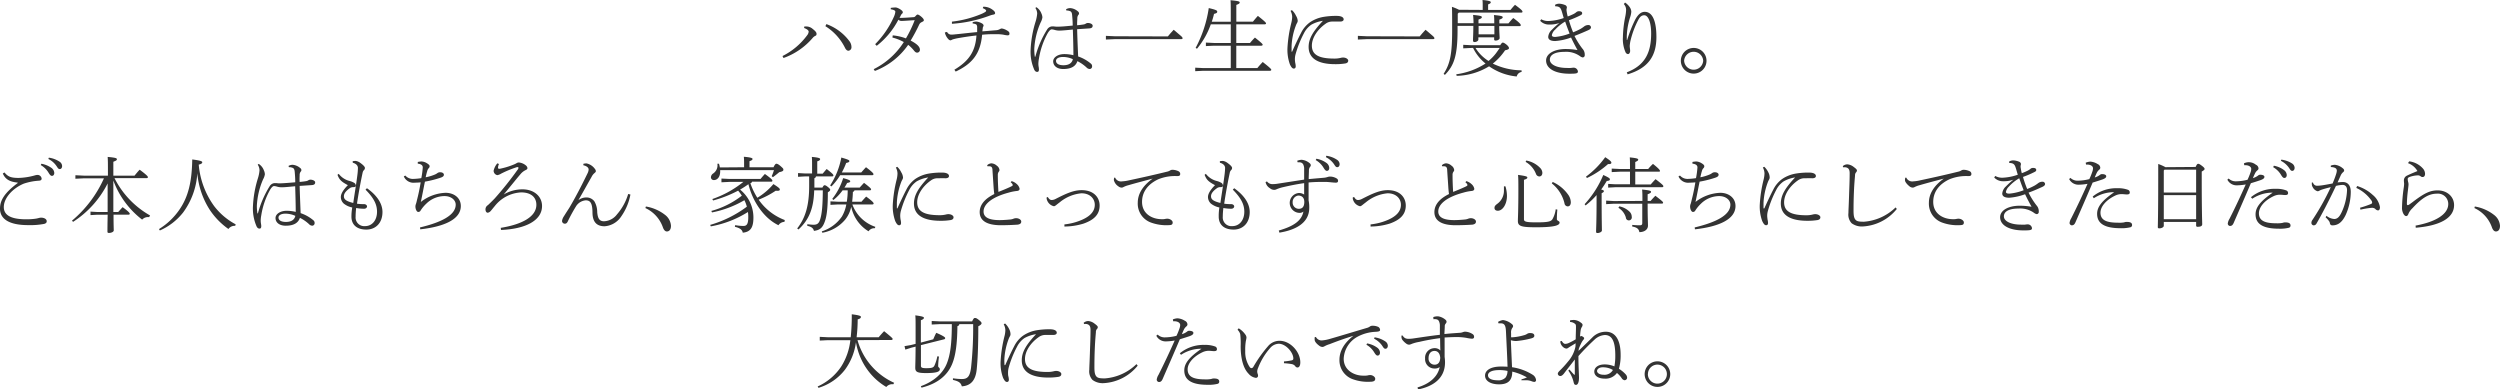 <svg xmlns="http://www.w3.org/2000/svg" viewBox="0 0 670.11 104.4"><defs><style>.a{fill:#333;}</style></defs><path class="a" d="M215.75,7.49c.28,0,.5,0,.7,0a2.58,2.58,0,0,1,1.52.64c.68.53,1.05.92,1.05,1.32s-.13.46-.44.61a2,2,0,0,0-.59.49,18.39,18.39,0,0,1-7.83,5.39l-.27-.53a18.48,18.48,0,0,0,6.58-5.52,1.86,1.86,0,0,0,.44-1c0-.38-.48-.71-1.23-1Zm5.91-.64a13.3,13.3,0,0,1,6.12,4.51,2.64,2.64,0,0,1,.6,1.63.92.92,0,0,1-.8,1c-.37,0-.7-.26-1-.92a14.3,14.3,0,0,0-5.19-5.66Z" transform="translate(-0.15 -0.39)"/><path class="a" d="M239.44,9.87a13.53,13.53,0,0,1,3.54.81,32.89,32.89,0,0,0,2.35-4.88c-1.32.06-2.75.2-3.54.2a1.12,1.12,0,0,1-.83-.33,21.34,21.34,0,0,1-5.81,7l-.42-.44a24.49,24.49,0,0,0,5-7.29,4.34,4.34,0,0,0,.41-1.38c0-.33-.33-.53-1.23-.68V2.5a10.59,10.59,0,0,1,1.3-.11c.57,0,1.91.81,1.91,1.19A.39.39,0,0,1,242,4a1.57,1.57,0,0,0-.42.57l-.31.62c.84,0,2.13-.07,3.74-.2a.62.62,0,0,0,.48-.22c.22-.24.44-.48.6-.48s.44.11.94.52.75.75.75,1-.22.33-.57.51a1.31,1.31,0,0,0-.66.63,44.87,44.87,0,0,1-2.31,4.32c1.78.92,2.49,1.69,2.49,2.46a.75.75,0,0,1-.75.77c-.27,0-.51-.13-.86-.57a9.17,9.17,0,0,0-1.54-1.52,19.21,19.21,0,0,1-8.93,7l-.31-.48a20.27,20.27,0,0,0,8.07-7.27,12.65,12.65,0,0,0-3.05-1.2Z" transform="translate(-0.15 -0.39)"/><path class="a" d="M254,8.94a1.26,1.26,0,0,0,1.1.73,8,8,0,0,0,1.05-.07c1.61-.15,3.35-.37,5.92-.61,0-.49,0-1,0-1.34s-.13-.69-.37-.77a3.18,3.18,0,0,0-.84-.2V6.35a2.85,2.85,0,0,1,1-.18,3.66,3.66,0,0,1,1.32.4c.33.15.61.39.61.66a.47.47,0,0,1-.11.31,1.57,1.57,0,0,0-.11.35c0,.24-.06.48-.11.9,1.37-.09,2.2-.18,3.59-.29a2.45,2.45,0,0,0,1-.24,1.61,1.61,0,0,1,.61-.24,3.64,3.64,0,0,1,1.12.37c.71.38.95.58.95,1s-.2.47-.59.47a7.13,7.13,0,0,1-1.08-.18,11.61,11.61,0,0,0-1.74-.13c-1.43,0-2.33,0-3.92.15-.46,5.35-2.9,7.88-7.08,9.88l-.35-.5c3.74-2.25,5.63-4.76,5.91-9.18-2,.22-3.63.49-5,.73a12.07,12.07,0,0,0-1.28.3c-.24.07-.5.27-.68.27-.35,0-.68-.38-1-.86a3.67,3.67,0,0,1-.51-1.25Zm9.7-6.75a4,4,0,0,1,2.18.59c.68.44,1,.77,1,1.13,0,.19-.11.35-.55.41a5.66,5.66,0,0,0-.79.22,35.45,35.45,0,0,1-10.23,2.23l0-.58a28.83,28.83,0,0,0,7.76-2,7.36,7.36,0,0,0,1.1-.55c.2-.13.31-.22.31-.38s-.22-.41-.9-.68Z" transform="translate(-0.15 -0.39)"/><path class="a" d="M285.9,2.87A2.33,2.33,0,0,1,287,2.56a3.48,3.48,0,0,1,2.07.88.73.73,0,0,1,.31.53.59.59,0,0,1-.2.44,1.48,1.48,0,0,0-.26.9c0,.4-.07.88-.05,1.85.64-.06,1.26-.13,1.85-.24a1.41,1.41,0,0,0,.44-.18,1.06,1.06,0,0,1,.64-.19c.51,0,1.23.28,1.23.72s-.22.66-.83.73l-3.33.22c.07,2.7.18,5.17.27,7.3a10.49,10.49,0,0,1,3.41,1.92.86.86,0,0,1,.33.7.68.68,0,0,1-.62.75,1.27,1.27,0,0,1-.9-.44,10.41,10.41,0,0,0-2.42-1.67c-.44,1.32-1.58,2.11-3.81,2.11-1.67,0-2.68-.88-2.68-2.07,0-1,1.19-1.93,3-1.93a10.26,10.26,0,0,1,2.42.3c0-1.76-.06-4.29-.15-6.88-1.19.11-2.73.28-3.54.28a4.31,4.31,0,0,1-1.3-.17,3.83,3.83,0,0,0-.82-.16c-.35,0-.74.46-1.1,1.06a20.62,20.62,0,0,0-2.33,6.8,7.82,7.82,0,0,0-.15,1.43,4.86,4.86,0,0,0,.09.83,4.7,4.7,0,0,1,.06.6c0,.44-.13.68-.44.68s-.53-.09-.79-.53a12,12,0,0,1-1-5.45,29.63,29.63,0,0,1,1.32-7.46,10.25,10.25,0,0,0,.44-2.16,2.77,2.77,0,0,0-.49-1.54l.29-.2.31.24a3.45,3.45,0,0,1,1,1.39,3,3,0,0,1,.29,1.1,4.12,4.12,0,0,1-.46,1.34,19.82,19.82,0,0,0-1.72,7.2,13.41,13.41,0,0,0,.15,2l.14,0a26.42,26.42,0,0,1,3.19-7.35,1.68,1.68,0,0,1,1.23-.77c.17,0,.31,0,.55,0a5.7,5.7,0,0,0,.92.07c1.39,0,2.82-.18,4.12-.29,0-1-.07-1.91-.16-2.88-.06-.66-.28-.9-.57-1a2.78,2.78,0,0,0-.66-.16H286Zm-.8,12.79c-1.16,0-1.89.41-1.89,1.05s.59,1.17,2,1.17c1.63,0,2.33-.75,2.51-1.63A6.4,6.4,0,0,0,285.1,15.66Z" transform="translate(-0.15 -0.39)"/><path class="a" d="M313.19,10.15c.48-.59.94-1.14,1.56-1.78,2.27,1.87,2.38,2,2.38,2.25s-.14.26-.36.26H299l-2.42.11V10l2.42.11Z" transform="translate(-0.15 -0.39)"/><path class="a" d="M330.05,4.26c0-2,0-3-.07-3.81,2.2.2,2.46.35,2.46.6s-.15.37-.9.66V6.19H336c.4-.5.92-1.12,1.32-1.54,2,1.57,2.18,1.85,2.18,2s-.13.26-.35.26h-7.62v5h3.68a16.41,16.41,0,0,1,1.32-1.45c1.93,1.54,2.07,1.76,2.07,1.91s-.14.27-.36.27h-6.71v6h5.64c.44-.55,1-1.17,1.45-1.63,2.15,1.69,2.29,1.94,2.29,2.09s-.14.26-.36.26H322.72l-2.2.11v-.94l2.2.11h7.33v-6h-4.47l-2.2.1v-.94l2.2.11h4.47v-5H324.7a21.55,21.55,0,0,1-3.7,6.54l-.37-.22a32.51,32.51,0,0,0,3.52-10.68c2.07.49,2.27.66,2.27,1s-.38.42-.86.57a18.83,18.83,0,0,1-.6,2.09h5.09Z" transform="translate(-0.15 -0.39)"/><path class="a" d="M346.49,14.25c.81-1.85,1.85-4,2.38-5a7.75,7.75,0,0,1,2.4-2.88,9.12,9.12,0,0,1,3.63-1.45,19.93,19.93,0,0,1,3.56-.27c1.12,0,1.85.33,1.85.93,0,.42-.46.61-1,.59s-1.21,0-2.11,0a2.93,2.93,0,0,0-1.74.59c-2.09,1.46-3.67,3.72-3.67,5.86,0,2.44,1.84,3.47,6,3.47a6.83,6.83,0,0,0,1.65-.17,3.11,3.11,0,0,1,.68-.11c.9,0,1.41.48,1.41.81s-.13.64-.73.77a16.28,16.28,0,0,1-2.77.2c-4.66,0-7.11-1.58-7.11-4.62,0-2.22,1.17-4.16,3.83-7A9,9,0,0,0,351.66,7a6.17,6.17,0,0,0-2,2.31,28.16,28.16,0,0,0-2.26,5.7,4.94,4.94,0,0,0-.16,1.34,8.37,8.37,0,0,0,.09.9,4.09,4.09,0,0,1,.13.9c0,.4-.18.64-.55.62s-.66-.4-1-1.1a11.57,11.57,0,0,1-.66-4.51,35.49,35.49,0,0,1,1-6.52,7.41,7.41,0,0,0,.26-1.73,3.54,3.54,0,0,0-.44-1.61l.37-.2a4.85,4.85,0,0,1,1.1,1.52A3,3,0,0,1,348,6a1.39,1.39,0,0,1-.22.61,5,5,0,0,0-.33.75,17.57,17.57,0,0,0-1.1,5.37c0,.55,0,1.12,0,1.5Z" transform="translate(-0.15 -0.39)"/><path class="a" d="M380.69,10.15c.49-.59.95-1.14,1.57-1.78,2.26,1.87,2.37,2,2.37,2.25s-.13.26-.35.26H366.55l-2.43.11V10l2.43.11Z" transform="translate(-0.15 -0.39)"/><path class="a" d="M397.58,3.05V2.17c0-.79,0-1.26-.06-1.78,1.71.15,2.22.35,2.22.57s-.07.37-.71.61V3.05h6c.42-.51.73-.88,1.21-1.37,1.74,1.28,2,1.61,2,1.83s-.13.26-.35.26H391.18l-.29.29V6.61h4.23A21,21,0,0,0,395,4.39c2.09.2,2.35.35,2.35.59s-.17.38-.9.66v1h4.23c0-.88,0-1.49-.09-2.22,2.13.2,2.35.35,2.35.59s-.17.38-.9.66v1h2.44c.42-.5.82-1,1.3-1.45,1.74,1.28,2,1.69,2,1.91s-.14.27-.36.27h-5.41c0,1.71.11,2.62.11,3.21,0,.31-.48.66-1.08.66-.28,0-.39-.11-.39-.33v-.55h-4.23V11c0,.31-.48.66-1,.66-.29,0-.44-.13-.44-.42,0-.81.09-1.84.09-3.91h-4.23V8.46c0,7-1,9.55-3.39,12l-.35-.27c1.76-2.73,2.29-5.3,2.29-11.81,0-3.37,0-5-.06-6.16a13,13,0,0,1,1.89.79Zm4.69,9.46c.37-.57.53-.7.7-.7s.46.13.91.48.74.73.74,1-.28.41-1.05.59a15.89,15.89,0,0,1-3.28,3.56A18,18,0,0,0,408,19.24l0,.44a1.56,1.56,0,0,0-1.3,1.21,15.39,15.39,0,0,1-7.41-2.73,17.3,17.3,0,0,1-8.69,2.56l-.11-.42a19.32,19.32,0,0,0,7.85-2.88,12.29,12.29,0,0,1-3.34-4.18h-.44l-2.2.11V12.4l2.2.11Zm-6.62.73a10.78,10.78,0,0,0,3.49,3.49,12.64,12.64,0,0,0,2-2.06c.35-.47.68-.95,1-1.43Zm.83-3.64h4.23V7.34h-4.23Z" transform="translate(-0.15 -0.39)"/><path class="a" d="M417,1.66a2.29,2.29,0,0,1,1.14-.28,4.91,4.91,0,0,1,1.5.35.75.75,0,0,1,.51.66,5.29,5.29,0,0,0-.11.57,4,4,0,0,0,.06.59,10.87,10.87,0,0,0,.27,1.26,15.2,15.2,0,0,0,1.65-.71,4.07,4.07,0,0,0,.61-.41,1.06,1.06,0,0,1,.77-.29c.62,0,.84.24.84.53s-.11.39-.55.61a26.63,26.63,0,0,1-3,1.28,32.14,32.14,0,0,0,1.12,3.23,16.64,16.64,0,0,0,2-.92,9.66,9.66,0,0,0,.88-.59,1.89,1.89,0,0,1,1.19-.44.67.67,0,0,1,.72.59c0,.29-.17.55-.77.81-1,.44-2.15.95-3.65,1.52a21,21,0,0,0,2.11,3.39,2.32,2.32,0,0,1,.64,1.72.59.59,0,0,1-.53.66,1.62,1.62,0,0,1-.72-.33,6.34,6.34,0,0,0-4.16-1.17c-2.55,0-3.94.77-3.94,2.09s1.89,2.22,4.55,2.22a9.16,9.16,0,0,0,1.13,0,5.68,5.68,0,0,1,.61-.07,1.16,1.16,0,0,1,1.23,1c0,.53-.37.62-2.24.62-4,0-6.29-1.45-6.29-3.54,0-1.79,2.11-3.08,5.3-3.08a19.55,19.55,0,0,1,3.12.28c-.63-1.14-1.12-2.07-1.73-3.36a15.47,15.47,0,0,1-4.25.94c-1.19,0-1.87-.37-1.87-1.12a2.91,2.91,0,0,1,1-1.92,19.73,19.73,0,0,1,2-1.8,7.9,7.9,0,0,1-2.75.42,3.14,3.14,0,0,1-2.4-1l.26-.42a3.85,3.85,0,0,0,2.22.46,13.82,13.82,0,0,0,3.83-.79c-.24-.77-.37-1.32-.57-1.91-.31-1-.75-1.21-1.74-1.24Zm0,6.67a2.59,2.59,0,0,0-.88,1.47c0,.33.24.49.92.49a14.15,14.15,0,0,0,3.83-.91c-.44-1.12-.77-2-1.19-3.21A11.5,11.5,0,0,0,417,8.33Z" transform="translate(-0.15 -0.39)"/><path class="a" d="M435.73,1.07a4.46,4.46,0,0,1,1.35,1.38,2.29,2.29,0,0,1,.33,1.08A5.52,5.52,0,0,1,437.1,5a18.34,18.34,0,0,0-.9,5.09c0,.19,0,.55,0,1l.11,0a34.62,34.62,0,0,1,2.15-5.44c.77-1.43,1.61-2.09,2.56-2.09,1.93,0,3.12,2.18,3.12,6.76,0,5-2.11,8.31-7.72,10l-.22-.55c5.15-1.93,6.53-5.67,6.53-10.4,0-3-.77-4.89-1.85-4.89-.83,0-1.25.57-1.65,1.34a24,24,0,0,0-2,5.33,9.1,9.1,0,0,0-.24,1.54c0,.48.11.92.11,1.34s-.22.86-.59.86a.85.85,0,0,1-.62-.44,8.68,8.68,0,0,1-.73-4.07,30.23,30.23,0,0,1,.64-5.57,10.89,10.89,0,0,0,.22-1.8,2.43,2.43,0,0,0-.24-1,2.84,2.84,0,0,0-.37-.53Z" transform="translate(-0.15 -0.39)"/><path class="a" d="M457.57,16.67a3.44,3.44,0,1,1-3.43-3.43A3.44,3.44,0,0,1,457.57,16.67Zm-6,0a2.56,2.56,0,0,0,5.11,0,2.56,2.56,0,0,0-5.11,0Z" transform="translate(-0.15 -0.39)"/><path class="a" d="M4.9,49.34c-2-.22-3.25-.75-4-2.44l.44-.29c.93,1.1,1.63,1.47,3.85,1.47a17.84,17.84,0,0,0,4.31-.68,3,3,0,0,1,.73-.13,1.12,1.12,0,0,1,1.08,1c0,.33-.22.51-.66.55a15.73,15.73,0,0,0-4.14.8c-2.9,1.21-5.34,3.8-5.34,6.27,0,2,1.6,3.28,6,3.28A17.24,17.24,0,0,0,9.76,59a6.15,6.15,0,0,0,.73-.16,2.84,2.84,0,0,1,.66-.11c.88,0,1.52.4,1.52.95,0,.31-.11.55-.66.72a19.82,19.82,0,0,1-4.34.33c-5,0-7.52-1.6-7.52-4.42,0-2.16,1.12-4.16,4.75-6.86Zm6.34-5.06A6.71,6.71,0,0,1,14,45.44a1.76,1.76,0,0,1,.7,1.3c0,.51-.28.79-.63.79s-.6-.33-1-1a5.8,5.8,0,0,0-2-1.89Zm2-1.63a6.82,6.82,0,0,1,2.84,1.06,1.44,1.44,0,0,1,.72,1.18c0,.51-.28.82-.61.82s-.46-.13-.88-.79A5.72,5.72,0,0,0,13.11,43Z" transform="translate(-0.15 -0.39)"/><path class="a" d="M40.12,58.6a2.12,2.12,0,0,0-1.87.66,23.46,23.46,0,0,1-7.72-10.49c0,2.81,0,5.63,0,8.45h1.3c.4-.44.73-.82,1.19-1.3,1.69,1.23,1.91,1.6,1.91,1.76s-.13.26-.35.26h-4c0,2.82.06,3.79.06,4.2s-.68.69-1.27.69c-.29,0-.42-.09-.42-.33,0-.62,0-1.68.06-4.56H26.28l-1.87.11v-.94l1.87.11H29q0-3.84,0-7.66a26.27,26.27,0,0,1-9.27,10.3l-.28-.33a31.56,31.56,0,0,0,8.56-11.34H22.61l-2.25.11v-.94l2.25.11h6.47v-.62c0-2.59,0-3.36-.07-4.4,2.18.2,2.47.35,2.47.62s-.18.37-.95.68v3.72h5.68c.44-.53.85-1.06,1.38-1.59,2.07,1.54,2.2,1.83,2.2,2s-.13.26-.35.26h-8.6a23.77,23.77,0,0,0,9.53,10Z" transform="translate(-0.15 -0.39)"/><path class="a" d="M42.77,61.79a18.22,18.22,0,0,0,5.45-5.17c2.42-3.48,3.37-7.59,3.46-13.49,2.29.29,2.68.51,2.68.75s-.15.44-.94.64a22.06,22.06,0,0,0,4.13,11.11,17.76,17.76,0,0,0,5.77,4.89l-.13.41a2,2,0,0,0-1.81.84,19.44,19.44,0,0,1-5-5.13,21.53,21.53,0,0,1-3.34-9.83,19.74,19.74,0,0,1-3.81,10.54A16.28,16.28,0,0,1,43,62.17Z" transform="translate(-0.15 -0.39)"/><path class="a" d="M77.48,44.87a2.34,2.34,0,0,1,1.08-.31,3.53,3.53,0,0,1,2.07.88.73.73,0,0,1,.31.53.59.59,0,0,1-.2.44,1.47,1.47,0,0,0-.27.9c0,.4-.06.88,0,1.85.64-.06,1.26-.13,1.85-.24a1.41,1.41,0,0,0,.44-.18,1.06,1.06,0,0,1,.64-.19c.5,0,1.23.28,1.23.72s-.22.66-.84.73l-3.32.22c.07,2.7.18,5.17.26,7.3a10.44,10.44,0,0,1,3.42,1.92.86.86,0,0,1,.33.7.68.68,0,0,1-.62.75,1.27,1.27,0,0,1-.9-.44,10.41,10.41,0,0,0-2.42-1.67c-.44,1.32-1.59,2.11-3.81,2.11C75,60.89,74,60,74,58.82c0-1,1.18-1.93,3-1.93a10.26,10.26,0,0,1,2.42.3c0-1.76-.07-4.29-.15-6.88-1.19.11-2.73.28-3.55.28a4.24,4.24,0,0,1-1.29-.17,4,4,0,0,0-.82-.16c-.35,0-.75.46-1.1,1.06a20.39,20.39,0,0,0-2.33,6.8,7.82,7.82,0,0,0-.15,1.43,5.76,5.76,0,0,0,.08.83,3.64,3.64,0,0,1,.07.6c0,.44-.13.68-.44.68s-.53-.09-.79-.53a12,12,0,0,1-1-5.46,29.64,29.64,0,0,1,1.32-7.45,9.63,9.63,0,0,0,.44-2.16,2.83,2.83,0,0,0-.48-1.54l.29-.2.3.24A3.46,3.46,0,0,1,70.86,46a3,3,0,0,1,.29,1.1,4,4,0,0,1-.47,1.34A20,20,0,0,0,69,55.59a12.19,12.19,0,0,0,.15,2l.13,0a27,27,0,0,1,3.19-7.35,1.72,1.72,0,0,1,1.24-.77c.17,0,.3,0,.55,0a5.62,5.62,0,0,0,.92.07c1.39-.05,2.82-.18,4.11-.29,0-1-.06-1.91-.15-2.88-.07-.66-.29-.9-.57-1a2.9,2.9,0,0,0-.66-.16h-.31Zm-.79,12.79c-1.17,0-1.89.41-1.89,1.05s.59,1.17,2,1.17c1.63,0,2.33-.75,2.51-1.63A6.44,6.44,0,0,0,76.69,57.66Z" transform="translate(-0.15 -0.39)"/><path class="a" d="M94.68,43.6a4.47,4.47,0,0,1,.86-.07,2.79,2.79,0,0,1,1.1.46c.77.55,1.32,1.06,1.32,1.41a.74.74,0,0,1-.22.55,1.35,1.35,0,0,0-.38.68c-.53,2.44-1.16,5.85-1.52,8.36a11.24,11.24,0,0,0,1.3.11l.55,0c.51,0,.84.31.84.62s-.31.62-.75.62a11.49,11.49,0,0,1-2.16-.2,19.83,19.83,0,0,0-.15,2.35A2.32,2.32,0,0,0,98,61c1.94,0,3.21-1.63,3.21-3.85,0-1.85-.74-3.56-3.08-5.92l.38-.39c3,2.13,4.16,4.38,4.16,6.38,0,2.95-1.83,4.71-4.32,4.71s-4-1.24-4-3.48A13.74,13.74,0,0,1,94.57,56a5.18,5.18,0,0,1-2.31-1.07,2.41,2.41,0,0,1-.75-1.74c0-.79.57-1.85,1.89-3.17-1.94-1-2.33-1.59-2.79-2.77l.33-.27a5.27,5.27,0,0,0,3,1.94,4.52,4.52,0,0,1,1.07.44.88.88,0,0,1,.51.75c0,.33-.22.44-.68.44a1.67,1.67,0,0,0-.79.19c-1.37.93-1.72,1.66-1.72,2.25,0,.75.44,1.3,2.51,1.8.42-2.86.86-5.5,1.1-7.46a16.61,16.61,0,0,0,.15-1.91c0-.68-.52-1.17-1.38-1.41Z" transform="translate(-0.15 -0.39)"/><path class="a" d="M112.73,61.35c5.72-1.36,9.57-3.3,9.57-6.11,0-1.19-1.17-2.29-3-2.29A7,7,0,0,0,114.4,55a9.61,9.61,0,0,0-1.5,1.8.67.67,0,0,1-.66.4c-.37,0-.74-.71-.74-1.48a1.85,1.85,0,0,1,.15-.68,8.8,8.8,0,0,0,.26-1c.38-1.45.71-3,1-4.77-.68.06-1.12.08-1.52.08a2.83,2.83,0,0,1-3-1.67l.4-.24a2.69,2.69,0,0,0,2.24.9,16.47,16.47,0,0,0,2.05-.2,21.62,21.62,0,0,0,.39-2.88c0-.48-.33-.9-1.34-1l0-.46a6.27,6.27,0,0,1,1-.13,3,3,0,0,1,1.43.46c.55.33.75.57.75.81a.71.71,0,0,1-.22.51,1.64,1.64,0,0,0-.42.79c-.16.49-.31,1.15-.42,1.67a12,12,0,0,0,2.55-.77,3.63,3.63,0,0,0,.62-.37,1.15,1.15,0,0,1,.79-.2c.57,0,.92.33.92.62s-.08.53-.77.79a27.61,27.61,0,0,1-4.31,1.1c-.35,1.67-.7,3.59-1.1,5.44a11.46,11.46,0,0,1,6.65-2.45c2.17,0,4.07,1.3,4.07,3.54,0,3.5-4.27,5.51-10.87,6.25Z" transform="translate(-0.15 -0.39)"/><path class="a" d="M135.12,52.55a9.82,9.82,0,0,1,5.08-1.41c3.08,0,5.24,1.87,5.24,4.47,0,3.87-4.4,6.16-11,6.42l-.07-.57c5.74-.92,9.55-3,9.55-6.18,0-2-1.41-3.32-4.09-3.32a9.6,9.6,0,0,0-7.06,3.67c-.4.46-.8,1-1.1,1.32a1.3,1.3,0,0,1-.77.46c-.31,0-.62-.26-.62-.94a1.34,1.34,0,0,1,.66-1.1c.33-.31,1.21-1.15,1.85-1.83a91.32,91.32,0,0,0,6.07-7.61,1,1,0,0,0,.26-.55c0-.13-.08-.2-.26-.2a.93.93,0,0,0-.33.07,27.83,27.83,0,0,0-4.07,1.69,2.93,2.93,0,0,1-1,.4,1.23,1.23,0,0,1-1-1.17,4.47,4.47,0,0,1,1-2l.44.18a2.47,2.47,0,0,0-.26,1c0,.22.15.29.41.29a19.85,19.85,0,0,0,3.77-1.13,5.18,5.18,0,0,0,.92-.46,1.41,1.41,0,0,1,.51-.11,3.46,3.46,0,0,1,1.89.82,1.07,1.07,0,0,1,.39.68c0,.22-.15.39-.46.53a4.08,4.08,0,0,0-1.47,1.18c-1.23,1.43-2.6,3.19-4.4,5.33Z" transform="translate(-0.15 -0.39)"/><path class="a" d="M155.17,54.05a3.49,3.49,0,0,1,2.11-.73,2.6,2.6,0,0,1,2.2,1.06,5.73,5.73,0,0,1,.75,2.9c.15,1.63.57,2.42,1.83,2.42a4.58,4.58,0,0,0,3.47-1.85,14.55,14.55,0,0,0,3-5.47l.6.15a14.8,14.8,0,0,1-2.42,5.81,5.83,5.83,0,0,1-4.49,2.7c-2,0-3.24-1-3.26-3.69s-.68-3.26-1.82-3.26a3.4,3.4,0,0,0-2.62,1.65,42.34,42.34,0,0,0-2.18,4c-.2.42-.42.59-.73.61a.75.75,0,0,1-.81-.74,2.87,2.87,0,0,1,.51-1.26c.55-.9,1.07-1.67,1.47-2.31,1.54-2.6,3.17-5.72,4.86-9.2a2.61,2.61,0,0,0,.29-1c0-.62-.71-1-1.41-1.15v-.39a3.51,3.51,0,0,1,.86-.11,3.7,3.7,0,0,1,2.26,1.52.9.9,0,0,1,.22.57c0,.22-.17.33-.46.59a3.17,3.17,0,0,0-.68.93c-1.45,2.55-2.46,4.4-3.54,6.25Z" transform="translate(-0.15 -0.39)"/><path class="a" d="M173.28,55.74a11.42,11.42,0,0,1,5.1,2.22A4,4,0,0,1,180,60.91c0,1-.44,1.52-1.1,1.52-.46,0-.81-.4-1.06-1.08a8.93,8.93,0,0,0-4.7-5.19Z" transform="translate(-0.15 -0.39)"/><path class="a" d="M210.42,59.86a2,2,0,0,0-1.61.9c-3.87-1.85-6.93-6.34-8.05-11a22.58,22.58,0,0,1-2.24,1.45,9.6,9.6,0,0,1,3.58,7.46c0,2.62-.7,3.89-2.86,4.09-.11-.75-.74-1.25-2.11-1.58l.07-.44a14.46,14.46,0,0,0,2.18.22c.94,0,1.34-.51,1.34-2.4a8.62,8.62,0,0,0-.09-1.34,28.07,28.07,0,0,1-9.95,3.85l-.17-.4a30.56,30.56,0,0,0,9.83-4.88,8.91,8.91,0,0,0-.66-1.74A27.54,27.54,0,0,1,191,57.33l-.18-.4A23.22,23.22,0,0,0,199,52.84,13.09,13.09,0,0,0,198,51.49a32.22,32.22,0,0,1-6.71,2.64l-.2-.39a27.2,27.2,0,0,0,8.32-4.6h-3.64l-2.24.11v-1l2.24.11H204c.44-.52.74-.88,1.18-1.34,1.85,1.34,2,1.59,2,1.81s-.14.26-.36.26h-5.08a.55.55,0,0,1-.46.4,18.25,18.25,0,0,0,1.87,3.91,17.23,17.23,0,0,0,4.31-3.67c1.56,1,1.72,1.21,1.72,1.47s-.27.4-1.1.31a23.66,23.66,0,0,1-4.58,2.4,14.94,14.94,0,0,0,7,5.46ZM199.6,45.22v-.61c0-1.12,0-1.48-.07-2.2,1.83.15,2.33.35,2.33.57s-.11.37-.81.62v1.62h6.44c.38-.81.6-.94.77-.94s.47.06,1.17.68.7.68.7.95-.24.46-1.1.63c-.5.42-1.07.88-1.71,1.35L207,47.6A10.9,10.9,0,0,0,207.6,46H193.19v.35c0,1.56-.83,2.31-1.67,2.31a.76.76,0,0,1-.81-.75,1.28,1.28,0,0,1,.57-1,2.64,2.64,0,0,0,1.16-2.64l.42,0a6.28,6.28,0,0,1,.24,1Z" transform="translate(-0.15 -0.39)"/><path class="a" d="M218.86,47.67a.53.53,0,0,1-.42.48v2.53h2.15c.27-.51.42-.64.58-.64s.37.05.88.46.63.6.63.77-.11.36-.63.66c0,3.72-.22,6.06-.73,7.6-.62,1.87-1.32,2.53-3,2.75-.16-.71-.68-1.13-1.78-1.35l0-.44c.57.07,1.27.14,1.65.14,1,0,1.47-.33,1.82-1.5.44-1.43.66-3.52.69-7.72h-2.31c-.14,4.9-1.41,7.92-4.21,10.49l-.35-.28c2.22-2.8,3.21-6.21,3.21-11.34V47.67H216l-1.94.11v-1l1.94.11h1.82V44.65c0-1.12,0-1.47-.06-2.2,1.8.16,2.22.35,2.22.57s-.07.38-.77.62v3.3h1.45c.37-.44.68-.81,1.08-1.25,1.6,1.25,1.8,1.51,1.8,1.71s-.13.27-.35.27Zm15.79,13.9a1.82,1.82,0,0,0-1.69.82,10,10,0,0,1-4.64-6.6,8.21,8.21,0,0,1-1.59,3.43,10.37,10.37,0,0,1-6.16,3.56l-.15-.37a10.36,10.36,0,0,0,5.41-4A9.94,9.94,0,0,0,227,55.19h-2.25l-2,.11v-.94l2,.1h2.38a18.44,18.44,0,0,0,.24-3.05H226A13,13,0,0,1,223.54,54l-.31-.3a17.46,17.46,0,0,0,2.93-5.57c1.63.44,1.89.64,1.89.86s-.2.33-.83.44a12.78,12.78,0,0,1-.73,1.25h4.09c.38-.44.71-.79,1.17-1.28,1.72,1.32,1.89,1.57,1.89,1.74s-.13.27-.35.27h-4.11a.54.54,0,0,1-.42.41,25,25,0,0,1-.2,2.64h2.51c.37-.43.75-.85,1.25-1.38,1.78,1.3,2,1.67,2,1.85s-.14.26-.36.26h-5.34a9.92,9.92,0,0,0,6.16,6Zm-9.3-14.21a16.4,16.4,0,0,1-2.34,3l-.35-.26a20.54,20.54,0,0,0,3-7.48c1.76.5,2.16.7,2.16.92s-.11.38-.86.53a18,18,0,0,1-1.17,2.55H231c.42-.48.88-1,1.28-1.41,1.78,1.35,2,1.68,2,1.87s-.14.27-.36.27Z" transform="translate(-0.15 -0.39)"/><path class="a" d="M240.7,56.25c.81-1.85,1.85-4,2.38-5a7.83,7.83,0,0,1,2.39-2.88,9.18,9.18,0,0,1,3.63-1.45,20.13,20.13,0,0,1,3.57-.27c1.12,0,1.85.33,1.85.93,0,.42-.46.61-1,.59s-1.21,0-2.11,0a2.93,2.93,0,0,0-1.74.59C247.61,50.2,246,52.46,246,54.6c0,2.44,1.85,3.47,6,3.47a6.83,6.83,0,0,0,1.65-.17,3.11,3.11,0,0,1,.68-.11c.9,0,1.41.48,1.41.81s-.13.64-.73.77a16.28,16.28,0,0,1-2.77.2c-4.67,0-7.11-1.58-7.11-4.62,0-2.22,1.17-4.16,3.83-7A9,9,0,0,0,245.87,49a6.17,6.17,0,0,0-2,2.31,28.86,28.86,0,0,0-2.27,5.7,5.26,5.26,0,0,0-.15,1.34,8.37,8.37,0,0,0,.09.9,4.09,4.09,0,0,1,.13.9c0,.4-.18.64-.55.62s-.66-.4-1-1.1a11.57,11.57,0,0,1-.66-4.51,35.61,35.61,0,0,1,1-6.52,7.41,7.41,0,0,0,.26-1.73,3.54,3.54,0,0,0-.44-1.61l.37-.2a5,5,0,0,1,1.1,1.52A3,3,0,0,1,242.2,48a1.39,1.39,0,0,1-.22.61,5,5,0,0,0-.33.75,17.63,17.63,0,0,0-1.1,5.37c0,.55,0,1.12,0,1.5Z" transform="translate(-0.15 -0.39)"/><path class="a" d="M271.31,48.94a3.35,3.35,0,0,1,1.34.75,2.26,2.26,0,0,1,.8,1.3c0,.28-.18.55-.75.59a12.14,12.14,0,0,0-2.18.44c-4.49,1.19-6.73,3.1-6.73,5.06,0,1.59,1.47,2.31,4.31,2.31.79,0,2-.08,2.86-.17a3,3,0,0,0,.88-.22,2.12,2.12,0,0,1,.64-.13c.83,0,1.41.46,1.41.9s-.25.72-.93.83c-1.16.09-3.17.16-4.53.16-3.74,0-5.68-1.21-5.68-3.52,0-1.85,1.23-3.52,3.92-4.84-.07-.38-.13-1-.18-1.63-.09-1.37-.2-3-.31-4.67,0-.77-.22-1.05-.63-1.12a2,2,0,0,0-.69,0l-.11-.3a1.82,1.82,0,0,1,1.13-.51,2.34,2.34,0,0,1,1.47.64,1.59,1.59,0,0,1,.7,1.1.58.58,0,0,1-.17.48,1.46,1.46,0,0,0-.27.9c0,1.52.07,3,.16,4.54,1.3-.51,2.24-.91,3-1.26.53-.24.84-.39.84-.55a.73.73,0,0,0-.18-.42,2.56,2.56,0,0,0-.37-.35Z" transform="translate(-0.15 -0.39)"/><path class="a" d="M281,53.19c.37.61.66.81,1.08.81a2.29,2.29,0,0,0,1-.28c2.81-1.43,4.79-2.36,7-2.36,3.3,0,4.82,2,4.82,4.12,0,2.44-1.56,3.89-4.36,4.86a17.81,17.81,0,0,1-5.08.77l0-.57a15.79,15.79,0,0,0,4.77-1.26c2.25-1,3.37-2.33,3.37-4s-1.32-3.08-3.57-3.08a10.66,10.66,0,0,0-5.83,2.42c-.35.26-.64.5-.9.7s-.44.35-.68.35a2.58,2.58,0,0,1-1.92-2,1.46,1.46,0,0,1,0-.36Z" transform="translate(-0.15 -0.39)"/><path class="a" d="M299.05,48a1.71,1.71,0,0,0,1.87,1,9.91,9.91,0,0,0,1.83-.27c2.88-.61,6.31-1.36,10.41-2.37a2.68,2.68,0,0,0,.68-.31,1.18,1.18,0,0,1,.59-.15,3.92,3.92,0,0,1,1.65.41.79.79,0,0,1,.42.71c0,.42-.24.57-.79.57a12,12,0,0,0-5.06.84c-3,1.4-4.38,3.58-4.38,6.07,0,3.26,2.77,4.64,5.26,4.64a3.72,3.72,0,0,0,.92-.06,2.37,2.37,0,0,1,.6-.07c.68,0,1.43.48,1.43,1s-.22.71-1,.73a12,12,0,0,1-4.77-.68,5.37,5.37,0,0,1-3.59-5.31c0-2.39,1.32-4.55,4-6.49-2.46.66-4.84,1.28-6.44,1.76a6.32,6.32,0,0,0-1.39.51,1,1,0,0,1-.55.15,1.57,1.57,0,0,1-.88-.39,2.73,2.73,0,0,1-1.14-1.61,1.88,1.88,0,0,1,.09-.66Z" transform="translate(-0.15 -0.39)"/><path class="a" d="M327.12,43.6a4.47,4.47,0,0,1,.86-.07,2.74,2.74,0,0,1,1.1.46c.77.55,1.32,1.06,1.32,1.41a.74.74,0,0,1-.22.55,1.35,1.35,0,0,0-.38.68c-.52,2.44-1.16,5.85-1.51,8.36a11.28,11.28,0,0,0,1.29.11l.55,0c.51,0,.84.31.84.62s-.31.62-.75.62a11.32,11.32,0,0,1-2.15-.2,20.09,20.09,0,0,0-.16,2.35A2.32,2.32,0,0,0,330.46,61c1.94,0,3.22-1.63,3.22-3.85,0-1.85-.75-3.56-3.08-5.92l.37-.39c3,2.13,4.16,4.38,4.16,6.38,0,2.95-1.83,4.71-4.31,4.71s-4-1.24-4-3.48A13.74,13.74,0,0,1,327,56a5.29,5.29,0,0,1-2.31-1.07,2.45,2.45,0,0,1-.75-1.74c0-.79.57-1.85,1.89-3.17-1.93-1-2.33-1.59-2.79-2.77l.33-.27a5.31,5.31,0,0,0,3,1.94,4.78,4.78,0,0,1,1.08.44.89.89,0,0,1,.5.75c0,.33-.22.44-.68.44a1.7,1.7,0,0,0-.79.19c-1.36.93-1.72,1.66-1.72,2.25,0,.75.44,1.3,2.51,1.8.42-2.86.86-5.5,1.1-7.46a17.76,17.76,0,0,0,.16-1.91c0-.68-.53-1.17-1.39-1.41Z" transform="translate(-0.15 -0.39)"/><path class="a" d="M347.85,43.49a3.49,3.49,0,0,1,1.19-.27,3.77,3.77,0,0,1,2.17.93.7.7,0,0,1,.29.52.79.79,0,0,1-.24.51A1.56,1.56,0,0,0,351,46c0,.75-.06,1.5-.06,2.4,1.52-.15,2.62-.24,3.89-.35a4.49,4.49,0,0,0,1.19-.22,1.9,1.9,0,0,1,.7-.11,3.47,3.47,0,0,1,1.76.53.7.7,0,0,1,.33.61c0,.33-.19.49-.59.49-.77,0-1.58-.16-2.71-.2-1.54,0-2.94,0-4.6.15v4.8a9.1,9.1,0,0,1,.18,2c0,4.25-4,6-8,6.65l-.17-.57c3.83-1.1,6.14-2.56,6.6-5.09a1.5,1.5,0,0,1-1.08.36,2.67,2.67,0,0,1-.13-5.33,2.56,2.56,0,0,1,1.41.42c0-.88,0-1.87,0-3.06-2,.29-3.78.64-5.56,1.06a9.64,9.64,0,0,0-1.85.59,1.41,1.41,0,0,1-.64.15,1.71,1.71,0,0,1-1.12-.44,2.43,2.43,0,0,1-1.17-1.65l.38-.17a1.76,1.76,0,0,0,1.56.72,7.49,7.49,0,0,0,1.28-.11l7.12-1.1c0-1,0-1.84,0-2.77a2.67,2.67,0,0,0-.17-1.1,1.06,1.06,0,0,0-.9-.75,2.7,2.7,0,0,0-.66,0ZM346.64,54.6a1.65,1.65,0,0,0,1.65,1.76c.88,0,1.43-.49,1.47-1.72s-.61-1.83-1.63-1.83A1.73,1.73,0,0,0,346.64,54.6ZM353,42.94a6.4,6.4,0,0,1,2.75,1.16,1.74,1.74,0,0,1,.7,1.3c0,.51-.28.79-.63.79s-.6-.33-1-1a5.84,5.84,0,0,0-2-1.89Zm2.66-.8a6.77,6.77,0,0,1,2.84,1.06,1.46,1.46,0,0,1,.73,1.19c0,.5-.29.81-.62.81s-.46-.13-.88-.79a5.79,5.79,0,0,0-2.18-1.89Z" transform="translate(-0.15 -0.39)"/><path class="a" d="M363.11,53.19c.37.61.66.81,1.08.81a2.29,2.29,0,0,0,1-.28c2.81-1.43,4.79-2.36,6.95-2.36,3.3,0,4.82,2,4.82,4.12,0,2.44-1.57,3.89-4.36,4.86a17.87,17.87,0,0,1-5.08.77l0-.57a15.79,15.79,0,0,0,4.77-1.26c2.24-1,3.37-2.33,3.37-4s-1.32-3.08-3.57-3.08a10.66,10.66,0,0,0-5.83,2.42c-.35.26-.64.5-.9.7s-.44.35-.68.35a2.58,2.58,0,0,1-1.92-2,2.17,2.17,0,0,1,0-.36Z" transform="translate(-0.15 -0.39)"/><path class="a" d="M393.19,48.94a3.35,3.35,0,0,1,1.34.75,2.26,2.26,0,0,1,.8,1.3c0,.28-.18.55-.75.59a12.14,12.14,0,0,0-2.18.44c-4.49,1.19-6.73,3.1-6.73,5.06,0,1.59,1.47,2.31,4.31,2.31.79,0,2-.08,2.86-.17a3,3,0,0,0,.88-.22,2.12,2.12,0,0,1,.64-.13c.83,0,1.41.46,1.41.9s-.25.72-.93.83c-1.16.09-3.17.16-4.53.16-3.74,0-5.68-1.21-5.68-3.52,0-1.85,1.23-3.52,3.92-4.84-.07-.38-.13-1-.18-1.63-.08-1.37-.2-3-.31-4.67,0-.77-.22-1.05-.63-1.12a2,2,0,0,0-.69,0l-.11-.3a1.82,1.82,0,0,1,1.13-.51,2.34,2.34,0,0,1,1.47.64,1.59,1.59,0,0,1,.7,1.1.58.58,0,0,1-.17.48,1.4,1.4,0,0,0-.26.9c0,1.52.06,3,.15,4.54,1.3-.51,2.24-.91,3-1.26.53-.24.84-.39.84-.55a.73.73,0,0,0-.18-.42,2.56,2.56,0,0,0-.37-.35Z" transform="translate(-0.15 -0.39)"/><path class="a" d="M403.67,50.33a8.9,8.9,0,0,1,.41,2.55c0,2.33-1.21,4-2.44,4-.57,0-.9-.29-.9-.75s.2-.7.79-1.14a4.32,4.32,0,0,0,1.74-3.55c0-.44,0-.77,0-1.1Zm13.92,6.25a25.63,25.63,0,0,0-.13,2.59c0,.42.73.42.73.88,0,.75-1.37,1.26-6.27,1.26-3.83,0-4.91-.24-4.91-1.65,0-.95.13-2.66.13-8.54,0-1.72,0-3-.09-3.85,2.23.31,2.49.46,2.49.7s-.15.38-.9.62V59.15c0,.64.48.84,3.34.84,3.3,0,4-.24,4.38-1a7.27,7.27,0,0,0,.79-2.51Zm-8.34-13.16a6.87,6.87,0,0,1,3.75,2,2,2,0,0,1,.57,1.27c0,.66-.35,1-.84,1a1,1,0,0,1-.86-.66,6.34,6.34,0,0,0-2.79-3.25Zm7.09,5.74a10.29,10.29,0,0,1,4.16,3.43,3.68,3.68,0,0,1,.7,2c0,.79-.39,1.12-.83,1.12a.9.9,0,0,1-.86-.79,9.63,9.63,0,0,0-3.41-5.37Z" transform="translate(-0.15 -0.39)"/><path class="a" d="M424.9,55.12a26.76,26.76,0,0,0,5-7.83c1.44.68,1.77.88,1.77,1.17s-.23.37-.84.44a25.46,25.46,0,0,1-1.5,2.29c.6.15.73.28.73.44s-.13.33-.6.55v1.89c0,5.28.07,7.13.07,8.12,0,.31-.59.66-1.17.66-.28,0-.39-.11-.39-.33,0-.84.13-2.64.13-8.45V52.68a20.41,20.41,0,0,1-2.95,2.78Zm.37-7.39a23.38,23.38,0,0,0,5.15-5.21c1.3.86,1.65,1.19,1.65,1.47s-.27.42-.9.38a23.29,23.29,0,0,1-5.66,3.74Zm15.12,6.52c0-1.57,0-2.29-.09-3.06,2.13.22,2.4.37,2.4.61s-.18.38-.91.66v1.79h.8c.37-.45.81-.91,1.27-1.39,1.92,1.47,2.07,1.67,2.07,1.85s-.13.26-.35.26h-3.79c0,3.83.09,5,.09,5.9,0,1-.9,1.74-2.31,1.74-.13-.8-.57-1.26-1.91-1.5l0-.44a19.3,19.3,0,0,0,2,.11c.53,0,.69-.18.69-.62V55h-7.68l-2,.11v-.95l2,.12Zm2.22-4.41c.37-.44.83-.94,1.3-1.43,2,1.52,2.09,1.72,2.09,1.9s-.13.26-.36.26H433.21l-2,.11v-1l2,.11h3.85V46.41h-2.7l-2.2.11v-.94l2.2.11h2.7v-.18c0-1.65,0-2.18-.06-2.93,2,.2,2.26.36,2.26.6s-.17.35-.79.64v1.87h3.46a12.71,12.71,0,0,1,1.29-1.37c1.68,1.34,1.87,1.7,1.87,1.87s-.06.22-.28.22h-6.34v3.43ZM434.2,55.7A5.42,5.42,0,0,1,437,57.19a1.92,1.92,0,0,1,.53,1.3.8.8,0,1,1-1.58.18,4.55,4.55,0,0,0-2-2.58Z" transform="translate(-0.15 -0.39)"/><path class="a" d="M454.4,61.35c5.72-1.36,9.57-3.3,9.57-6.11,0-1.19-1.17-2.29-3-2.29A7,7,0,0,0,456.07,55a9.16,9.16,0,0,0-1.49,1.8.69.69,0,0,1-.66.4c-.38,0-.75-.71-.75-1.48a1.85,1.85,0,0,1,.15-.68,8.8,8.8,0,0,0,.26-1c.38-1.45.71-3,1-4.77-.68.06-1.12.08-1.52.08a2.83,2.83,0,0,1-3-1.67l.4-.24a2.69,2.69,0,0,0,2.24.9,16.47,16.47,0,0,0,2.05-.2,21.62,21.62,0,0,0,.39-2.88c0-.48-.33-.9-1.34-1l0-.46a6.27,6.27,0,0,1,1-.13,3,3,0,0,1,1.43.46c.55.33.75.57.75.81a.71.71,0,0,1-.22.51,1.64,1.64,0,0,0-.42.79c-.16.49-.31,1.15-.42,1.67a12,12,0,0,0,2.55-.77,3.28,3.28,0,0,0,.62-.37,1.17,1.17,0,0,1,.79-.2c.57,0,.93.33.93.62s-.09.53-.77.79a28.06,28.06,0,0,1-4.32,1.1c-.35,1.67-.7,3.59-1.1,5.44a11.48,11.48,0,0,1,6.65-2.45c2.18,0,4.07,1.3,4.07,3.54,0,3.5-4.27,5.51-10.87,6.25Z" transform="translate(-0.15 -0.39)"/><path class="a" d="M473.07,56.25c.82-1.85,1.85-4,2.38-5a7.75,7.75,0,0,1,2.4-2.88,9.18,9.18,0,0,1,3.63-1.45,20.09,20.09,0,0,1,3.56-.27c1.13,0,1.85.33,1.85.93,0,.42-.46.61-1,.59s-1.21,0-2.11,0a3,3,0,0,0-1.74.59c-2.09,1.46-3.67,3.72-3.67,5.86,0,2.44,1.85,3.47,6,3.47A6.68,6.68,0,0,0,486,57.9a3.32,3.32,0,0,1,.68-.11c.91,0,1.41.48,1.41.81s-.13.64-.72.77a16.52,16.52,0,0,1-2.78.2c-4.66,0-7.1-1.58-7.1-4.62,0-2.22,1.16-4.16,3.83-7A8.87,8.87,0,0,0,478.25,49a6.1,6.1,0,0,0-2,2.31A28.16,28.16,0,0,0,474,57a4.94,4.94,0,0,0-.16,1.34c0,.15.05.57.09.9a4.09,4.09,0,0,1,.13.9c0,.4-.17.64-.55.62s-.66-.4-1-1.1a11.39,11.39,0,0,1-.66-4.51,35.38,35.38,0,0,1,1-6.52,7.41,7.41,0,0,0,.26-1.73,3.41,3.41,0,0,0-.44-1.61l.38-.2a5.19,5.19,0,0,1,1.1,1.52,3,3,0,0,1,.35,1.41,1.28,1.28,0,0,1-.22.61,5,5,0,0,0-.33.75,17.94,17.94,0,0,0-1.1,5.37c0,.55,0,1.12,0,1.5Z" transform="translate(-0.15 -0.39)"/><path class="a" d="M508.58,56.4a12.57,12.57,0,0,1-9.11,4.69,4.57,4.57,0,0,1-3-.86,3.37,3.37,0,0,1-.86-2.73c0-.68.09-2.16.16-4.4s.17-4.22.17-6.29c0-1-.33-1.41-1-1.56a2.18,2.18,0,0,0-.73,0l-.11-.33a1.88,1.88,0,0,1,1.21-.48,3.14,3.14,0,0,1,1.74.72c.64.47.84.71.84.93a.78.78,0,0,1-.27.53,1.24,1.24,0,0,0-.24.81c-.09,1.1-.2,2.2-.29,4.25s-.11,3.87-.11,5.12.11,2,.51,2.47,1,.55,2.29.55a13.58,13.58,0,0,0,8.47-3.83Z" transform="translate(-0.15 -0.39)"/><path class="a" d="M511.12,48A1.72,1.72,0,0,0,513,49a9.84,9.84,0,0,0,1.82-.27c2.88-.61,6.32-1.36,10.41-2.37a2.53,2.53,0,0,0,.68-.31,1.2,1.2,0,0,1,.59-.15,4,4,0,0,1,1.66.41.78.78,0,0,1,.41.71c0,.42-.24.57-.79.57a12,12,0,0,0-5.06.84c-3,1.4-4.38,3.58-4.38,6.07,0,3.26,2.77,4.64,5.26,4.64a3.85,3.85,0,0,0,.93-.06,2.27,2.27,0,0,1,.59-.07c.68,0,1.43.48,1.43,1s-.22.71-1,.73a12,12,0,0,1-4.78-.68,5.37,5.37,0,0,1-3.59-5.31c0-2.39,1.32-4.55,4-6.49-2.47.66-4.84,1.28-6.45,1.76a6.4,6.4,0,0,0-1.38.51,1.06,1.06,0,0,1-.55.15,1.52,1.52,0,0,1-.88-.39c-.69-.58-1.15-1.17-1.15-1.61a1.88,1.88,0,0,1,.09-.66Z" transform="translate(-0.15 -0.39)"/><path class="a" d="M538.71,43.66a2.33,2.33,0,0,1,1.15-.28,4.86,4.86,0,0,1,1.49.35.75.75,0,0,1,.51.66,5.29,5.29,0,0,0-.11.57,2.89,2.89,0,0,0,.07.59,10.53,10.53,0,0,0,.26,1.26,13.63,13.63,0,0,0,1.65-.71,4.16,4.16,0,0,0,.62-.41,1,1,0,0,1,.77-.29c.61,0,.83.24.83.53s-.11.39-.55.61a26.47,26.47,0,0,1-3,1.28,29.8,29.8,0,0,0,1.12,3.23,15.77,15.77,0,0,0,2-.92,9.66,9.66,0,0,0,.88-.59,1.91,1.91,0,0,1,1.19-.44.67.67,0,0,1,.73.59c0,.29-.18.55-.77.81-1,.44-2.16,1-3.66,1.52A20.35,20.35,0,0,0,546,55.41a2.35,2.35,0,0,1,.63,1.72.59.59,0,0,1-.52.66,1.65,1.65,0,0,1-.73-.33,6.34,6.34,0,0,0-4.16-1.17c-2.55,0-3.94.77-3.94,2.09s1.9,2.22,4.56,2.22a8.9,8.9,0,0,0,1.12,0,5.58,5.58,0,0,1,.62-.07,1.16,1.16,0,0,1,1.23,1c0,.53-.38.62-2.25.62-4,0-6.29-1.45-6.29-3.54,0-1.79,2.11-3.08,5.3-3.08a19.66,19.66,0,0,1,3.13.28c-.64-1.14-1.12-2.07-1.74-3.36a15.32,15.32,0,0,1-4.25.94c-1.18,0-1.87-.37-1.87-1.12a2.93,2.93,0,0,1,1-1.92,19.4,19.4,0,0,1,2-1.8,7.9,7.9,0,0,1-2.75.42,3.15,3.15,0,0,1-2.4-1l.27-.42a3.81,3.81,0,0,0,2.22.46,13.89,13.89,0,0,0,3.83-.79c-.25-.77-.38-1.32-.58-1.91-.3-1-.74-1.21-1.73-1.24Zm0,6.67a2.65,2.65,0,0,0-.88,1.47c0,.33.24.49.93.49a14.1,14.1,0,0,0,3.82-.91c-.44-1.12-.77-2-1.18-3.21A11.57,11.57,0,0,0,538.69,50.33Z" transform="translate(-0.15 -0.39)"/><path class="a" d="M559.21,44a4.1,4.1,0,0,1,1.21-.29,4.21,4.21,0,0,1,2,.66,1.13,1.13,0,0,1,.7,1,.68.68,0,0,1-.28.5,2.91,2.91,0,0,0-.6.71c-.2.41-.35.74-.61,1.38a4.16,4.16,0,0,0,1.43-.72.75.75,0,0,1,.55-.18c.61,0,1.07.2,1.1.53s-.2.61-1.06.92c-.66.22-1.39.46-2.58.82-1.69,4-3.27,7.59-4.62,10.67-.24.55-.52.79-1,.79a.67.67,0,0,1-.57-.64,3.28,3.28,0,0,1,.46-1.27c1.41-2.78,2.89-5.9,4.36-9.22a14.21,14.21,0,0,1-2.49.24,2.79,2.79,0,0,1-2.44-1.52l.35-.31a2.69,2.69,0,0,0,2,.75,12.88,12.88,0,0,0,3.06-.42,15.52,15.52,0,0,0,.77-1.89,2.93,2.93,0,0,0,.22-1c0-.66-.79-1.08-1.87-1Zm1.87,9.08a10,10,0,0,1,6.66-2.24,7.55,7.55,0,0,1,2.78.42.73.73,0,0,1,.5.74c0,.36-.24.51-.79.51-.33,0-1-.09-1.34-.09a3.88,3.88,0,0,0-1.67.35c-2.69,1.26-4.05,3.11-4.05,4.6,0,2,1.54,2.71,4.68,2.71A7.27,7.27,0,0,0,569.5,60a1.91,1.91,0,0,1,.73-.13c1.1,0,1.41.35,1.41.83a.59.59,0,0,1-.42.6,9.93,9.93,0,0,1-2.71.26c-4.46,0-6.24-1.41-6.24-3.85,0-1.82,1.21-3.47,4.59-5.81a9.78,9.78,0,0,0-5.48,1.63Z" transform="translate(-0.15 -0.39)"/><path class="a" d="M588.68,45.14c.31-.71.46-.84.68-.84s.4.09.93.48c.68.51.79.73.79.91s-.27.41-.77.68v.94c0,10.43.13,12.57.13,13.18s-.68.69-1.28.69a.32.32,0,0,1-.35-.36v-.94h-8.67v1c0,.48-.72.72-1.19.72-.3,0-.41-.11-.41-.33,0-.59.11-3,.11-13.93,0-1.12,0-2.15,0-3a12.71,12.71,0,0,1,1.94.86Zm.13.72h-8.47l-.2.22V52h8.67Zm0,6.84h-8.67v6.45h8.67Z" transform="translate(-0.15 -0.39)"/><path class="a" d="M601.63,44.17a3,3,0,0,1,3.19.37,1.15,1.15,0,0,1,.71,1,.65.65,0,0,1-.29.5,2.68,2.68,0,0,0-.59.71c-.2.42-.36.75-.62,1.38a4.16,4.16,0,0,0,1.43-.72.76.76,0,0,1,.55-.18c.62,0,1.08.2,1.1.53s-.2.62-1.06.92c-.66.22-1.38.47-2.57.82-1.69,4-3.28,7.59-4.62,10.67-.24.55-.53.79-1,.79a.66.66,0,0,1-.57-.64,3.17,3.17,0,0,1,.46-1.27c1.41-2.77,2.88-5.9,4.36-9.22a14.3,14.3,0,0,1-2.49.24,2.78,2.78,0,0,1-2.44-1.52l.35-.31a2.67,2.67,0,0,0,2,.75,12.94,12.94,0,0,0,3.06-.42,18.58,18.58,0,0,0,.77-1.89,2.93,2.93,0,0,0,.22-1c0-.66-.79-1.08-1.87-1Zm1.87,9.08A10,10,0,0,1,610.17,51a7.49,7.49,0,0,1,2.77.42.74.74,0,0,1,.51.75c0,.35-.24.5-.79.5-.33,0-1-.09-1.35-.09a3.88,3.88,0,0,0-1.67.36c-2.68,1.25-4,3.1-4,4.6,0,2,1.54,2.7,4.69,2.7a7.33,7.33,0,0,0,1.65-.11,2.07,2.07,0,0,1,.73-.13c1.09,0,1.4.35,1.4.84a.59.59,0,0,1-.41.59,9.93,9.93,0,0,1-2.71.26c-4.47,0-6.25-1.4-6.25-3.85,0-1.82,1.21-3.47,4.6-5.81a9.74,9.74,0,0,0-5.48,1.63Zm6.14-8.44A6.4,6.4,0,0,1,612.39,46a1.75,1.75,0,0,1,.71,1.3c0,.51-.29.79-.64.79s-.6-.33-1-1a5.84,5.84,0,0,0-2-1.89Zm2-1.63a6.91,6.91,0,0,1,2.84,1,1.48,1.48,0,0,1,.73,1.19c0,.51-.29.82-.62.82s-.46-.14-.88-.8a5.79,5.79,0,0,0-2.18-1.89Z" transform="translate(-0.15 -0.39)"/><path class="a" d="M623.75,58.23a3.65,3.65,0,0,0,2.07.86c.95,0,1.56-.71,2.29-2.49a15.37,15.37,0,0,0,1.15-5.26c0-1.06-.64-1.39-1.15-1.39a8.91,8.91,0,0,0-1.82.27c-2,4.24-4,8-5.22,10.1a.87.87,0,0,1-.77.48.67.67,0,0,1-.59-.72,1.3,1.3,0,0,1,.28-.75,65.17,65.17,0,0,0,4.91-8.78c-.9.22-1.67.42-2.55.72a3.36,3.36,0,0,0-.6.29.84.84,0,0,1-.42.09,2.12,2.12,0,0,1-1.27-1.1,1.54,1.54,0,0,1-.24-.86,2.7,2.7,0,0,1,0-.37l.31,0a1.11,1.11,0,0,0,1.14.86,10.63,10.63,0,0,0,1.28-.11c.9-.13,1.93-.33,2.84-.5.48-1.15.79-2,1-2.71a3.16,3.16,0,0,0,.13-.7c0-.64-.48-.93-1.61-1l0-.38a3.73,3.73,0,0,1,1.06-.22,3.89,3.89,0,0,1,2,.82c.38.28.51.46.51.7s-.15.35-.35.53a2.49,2.49,0,0,0-.57.81l-.84,1.87a14,14,0,0,1,1.41-.11c1.19,0,2.13.77,2.13,2.62A15.21,15.21,0,0,1,628.9,58c-.92,1.9-2,2.8-3.58,2.8a.64.64,0,0,1-.66-.6,1.32,1.32,0,0,0-.29-.63,5.83,5.83,0,0,0-.86-.93Zm9-2.16a27.19,27.19,0,0,0,2.93-1,.46.46,0,0,0,.31-.37,1.09,1.09,0,0,0-.25-.64,10.22,10.22,0,0,0-4-3.3l.22-.51a10.82,10.82,0,0,1,4.18,2.38,5.4,5.4,0,0,1,1.94,3.28c0,.59-.2.88-.53.88a1.19,1.19,0,0,1-.77-.45,1.45,1.45,0,0,0-1-.24,22.34,22.34,0,0,0-2.93.49Z" transform="translate(-0.15 -0.39)"/><path class="a" d="M645.92,43.64a5.87,5.87,0,0,1,3.75,2,2.2,2.2,0,0,1,.5,1.34c0,.5-.22.86-.66.86a.78.78,0,0,1-.53-.2,1.17,1.17,0,0,0-.86-.24,7.31,7.31,0,0,0-2,.39c-.4.13-.6.31-.6.6a4.09,4.09,0,0,0,.13.81,2.2,2.2,0,0,1,.09.62c0,.3-.06.7-.17,1.69a33.08,33.08,0,0,0-.27,3.48c0,.28.09.39.27.39a1.24,1.24,0,0,0,.37-.17l.9-.66c3.15-2.4,4.67-3.13,6.71-3.13,2.56,0,4.4,1.7,4.4,3.94,0,3.54-3.91,5.55-10.27,6.07l-.05-.57c5.42-1,8.76-3.06,8.76-5.79a2.76,2.76,0,0,0-3-2.77c-2,0-3.82.88-6.62,3.92a4.44,4.44,0,0,0-1,1.36c-.15.42-.33.73-.66.73-.57,0-1.07-1.08-1.12-2a42,42,0,0,1,.49-5.74,8.43,8.43,0,0,0,.08-.9c0-.2-.06-.55-.06-.84a1.42,1.42,0,0,1,.86-1.38c.57-.29,1.71-.77,2.77-1.21a4.84,4.84,0,0,0-2.53-2.12Z" transform="translate(-0.15 -0.39)"/><path class="a" d="M663.51,55.74a11.42,11.42,0,0,1,5.1,2.22,4,4,0,0,1,1.65,2.95c0,1-.44,1.52-1.1,1.52-.46,0-.81-.4-1.06-1.08a8.93,8.93,0,0,0-4.7-5.19Z" transform="translate(-0.15 -0.39)"/><path class="a" d="M230,91.56A17.78,17.78,0,0,0,239.83,103l-.24.4a2,2,0,0,0-1.87.72,16.85,16.85,0,0,1-1.83-1.25,16.48,16.48,0,0,1-2.66-2.62A17.27,17.27,0,0,1,230.32,95a19,19,0,0,1-.74-2.86,15.94,15.94,0,0,1-2.93,7.33,14.14,14.14,0,0,1-7.11,4.88l-.22-.37a15,15,0,0,0,6.27-5.28,16.38,16.38,0,0,0,2.49-7.13h-6l-2.2.11v-1l2.2.11h6.1a54.86,54.86,0,0,0,.28-6.16c2.12.27,2.45.46,2.45.71s-.18.48-.86.66a42.36,42.36,0,0,1-.29,4.79h5.92c.44-.55,1-1.16,1.45-1.63,2.18,1.76,2.29,1.94,2.29,2.09s-.13.27-.35.27Z" transform="translate(-0.15 -0.39)"/><path class="a" d="M250.29,91.34c.22-.44.5-1.19.83-1.74,1.83.79,2.38,1.19,2.38,1.39a.34.34,0,0,1-.29.35L247,92.9v5.52c0,.49.27.66,1.39.66,1.49,0,2-.13,2.26-.77a10.93,10.93,0,0,0,.75-2.42l.44.07a23.32,23.32,0,0,0-.22,2.57c0,.38.44.36.44.86,0,.68-1.05,1-3.67,1-2.42,0-2.91-.33-2.91-1.45,0-.6.07-1.81.09-5.64l-1.14.29-1.61.51-.22-.93,1.65-.28,1.32-.33c0-1.21,0-2.64,0-4.34,0-1.87,0-2.51-.08-3.3,2.09.27,2.31.46,2.31.66s-.16.42-.82.64v6Zm1.8-4.07-2.2.11v-.95l2.2.11h8.63c.39-.83.53-.92.77-.92s.44.06,1,.5.77.71.77.91-.22.5-.88.81c0,5.81-.2,9.26-.42,11.49-.28,2.86-1.45,4.44-4,4.62-.26-1-.88-1.39-2.38-1.72l0-.44a18.78,18.78,0,0,0,2.37.2c1.52,0,2.18-.64,2.49-3.1A100.16,100.16,0,0,0,261,87.27h-3.72c0,.33-.22.44-.5.55-.05,4.71-.47,7.94-1.46,10.25-1.34,3.15-4.11,5.22-8.16,6.23l-.18-.4c3.52-1.25,6-3.54,7-6.18.91-2.31,1.3-5.44,1.3-10.45Z" transform="translate(-0.15 -0.39)"/><path class="a" d="M269.6,98.25c.81-1.85,1.84-4,2.37-5a7.75,7.75,0,0,1,2.4-2.88A9.18,9.18,0,0,1,278,88.92a20.09,20.09,0,0,1,3.56-.27c1.13,0,1.85.33,1.85.93,0,.42-.46.61-1,.59s-1.21,0-2.11,0a3,3,0,0,0-1.74.59c-2.09,1.46-3.67,3.72-3.67,5.86,0,2.44,1.85,3.47,6,3.47a6.68,6.68,0,0,0,1.65-.17,3.32,3.32,0,0,1,.68-.11c.91,0,1.41.48,1.41.81s-.13.64-.72.77a16.52,16.52,0,0,1-2.78.2c-4.66,0-7.1-1.58-7.1-4.62,0-2.22,1.16-4.16,3.83-7A8.87,8.87,0,0,0,274.77,91a6,6,0,0,0-2,2.31,27.67,27.67,0,0,0-2.27,5.7,5.26,5.26,0,0,0-.15,1.34c0,.15,0,.57.08.9a4.22,4.22,0,0,1,.14.9c0,.4-.18.64-.55.62s-.66-.4-1-1.1a11.39,11.39,0,0,1-.66-4.51,35.38,35.38,0,0,1,1-6.52,7,7,0,0,0,.27-1.73,3.54,3.54,0,0,0-.44-1.61l.37-.2a5,5,0,0,1,1.1,1.52,3,3,0,0,1,.35,1.41,1.28,1.28,0,0,1-.22.61,5,5,0,0,0-.33.75,17.94,17.94,0,0,0-1.1,5.37,13.41,13.41,0,0,0,.05,1.5Z" transform="translate(-0.15 -0.39)"/><path class="a" d="M305.1,98.4a12.57,12.57,0,0,1-9.11,4.69,4.57,4.57,0,0,1-3-.86,3.37,3.37,0,0,1-.86-2.73c0-.68.09-2.16.16-4.4s.17-4.22.17-6.29c0-1-.33-1.41-1-1.56a2.18,2.18,0,0,0-.73,0l-.11-.33a1.88,1.88,0,0,1,1.21-.48,3.14,3.14,0,0,1,1.74.72c.64.47.84.71.84.93a.78.78,0,0,1-.27.53,1.24,1.24,0,0,0-.24.81c-.09,1.1-.2,2.2-.29,4.25s-.11,3.87-.11,5.12.11,2,.51,2.47,1,.55,2.29.55a13.58,13.58,0,0,0,8.47-3.83Z" transform="translate(-0.15 -0.39)"/><path class="a" d="M314.53,86a4.1,4.1,0,0,1,1.21-.29,4.21,4.21,0,0,1,2,.66,1.13,1.13,0,0,1,.7,1,.68.68,0,0,1-.28.5,2.91,2.91,0,0,0-.6.71c-.2.41-.35.74-.61,1.38a4.16,4.16,0,0,0,1.43-.72.75.75,0,0,1,.55-.18c.61,0,1.08.2,1.1.53s-.2.61-1.06.92c-.66.22-1.39.46-2.57.82-1.7,4-3.28,7.59-4.62,10.67-.25.55-.53.79-1,.79a.67.67,0,0,1-.58-.64,3.17,3.17,0,0,1,.47-1.27c1.4-2.78,2.88-5.9,4.35-9.22a14.11,14.11,0,0,1-2.48.24,2.79,2.79,0,0,1-2.45-1.52l.36-.31a2.66,2.66,0,0,0,2,.75,12.87,12.87,0,0,0,3.05-.42,15.52,15.52,0,0,0,.77-1.89,2.73,2.73,0,0,0,.22-1c0-.66-.79-1.08-1.87-1Zm1.87,9.08a10,10,0,0,1,6.67-2.24,7.53,7.53,0,0,1,2.77.42.73.73,0,0,1,.5.74c0,.36-.24.51-.79.51-.33,0-1-.09-1.34-.09a3.88,3.88,0,0,0-1.67.35c-2.69,1.26-4.05,3.11-4.05,4.6,0,2,1.54,2.71,4.69,2.71a7.4,7.4,0,0,0,1.65-.11,1.81,1.81,0,0,1,.72-.13c1.1,0,1.41.35,1.41.83a.59.59,0,0,1-.42.6,9.84,9.84,0,0,1-2.7.26c-4.47,0-6.25-1.41-6.25-3.85,0-1.82,1.21-3.47,4.6-5.81a9.74,9.74,0,0,0-5.48,1.63Z" transform="translate(-0.15 -0.39)"/><path class="a" d="M332.17,88.39A6,6,0,0,1,333.91,90a1.54,1.54,0,0,1,.35.82c0,.35-.15.79-.22,1.34a14.45,14.45,0,0,0-.11,2.33,7.17,7.17,0,0,0,1.25,4.36.69.69,0,0,0,.42.22.65.65,0,0,0,.49-.33,35.75,35.75,0,0,1,4.07-5.7,4,4,0,0,1,3-1.3c2.84,0,5.53,2.93,5.53,5.79,0,.88-.31,1.36-.75,1.36-.22,0-.44-.08-.7-.46a1.58,1.58,0,0,0-.93-.46,16.82,16.82,0,0,0-2-.22v-.48a16.27,16.27,0,0,0,2.09-.29c.33-.09.42-.24.42-.51,0-1.58-2-3.94-3.91-3.94a3.16,3.16,0,0,0-2.29,1.13A17.55,17.55,0,0,0,337.38,99a2.46,2.46,0,0,0-.24,1,2.13,2.13,0,0,0,.11.57,1.36,1.36,0,0,1,.11.6.57.57,0,0,1-.59.5,3.08,3.08,0,0,1-1.94-1.1c-1.54-1.54-2.13-4.42-2.13-7.39a21,21,0,0,0-.11-3.21,2.7,2.7,0,0,0-.73-1.19Z" transform="translate(-0.15 -0.39)"/><path class="a" d="M352.87,90.7a1.7,1.7,0,0,0,1.8.92,10.23,10.23,0,0,0,1.94-.39c2.7-.77,6.73-2,10.12-3a2.91,2.91,0,0,0,.66-.35,1,1,0,0,1,.59-.17,3.48,3.48,0,0,1,1.45.24.94.94,0,0,1,.64.88c0,.33-.35.46-1.23.5a11.16,11.16,0,0,0-4.78,1.3,7.07,7.07,0,0,0-3.74,5.92c0,3.17,2.95,4.53,5.17,4.53a5.53,5.53,0,0,0,1.26-.06,2.35,2.35,0,0,1,.77-.09c.46,0,1.25.42,1.25,1s-.46.79-1.45.79a11.75,11.75,0,0,1-4.38-.62,5.38,5.38,0,0,1-3.76-5.24c0-2.2,1.08-4.4,3.74-6.46-2.38.72-4.8,1.62-6.38,2.24a6.77,6.77,0,0,0-1.37.57,1.28,1.28,0,0,1-.55.18,1.58,1.58,0,0,1-.92-.38c-.7-.52-1.16-1.1-1.16-1.54a4.62,4.62,0,0,1,0-.68Zm13.72,1.74a6.6,6.6,0,0,1,2.75,1.16,1.77,1.77,0,0,1,.71,1.3c0,.51-.29.8-.64.8s-.59-.33-1-1a5.68,5.68,0,0,0-2-1.9Zm2-1.63a6.73,6.73,0,0,1,2.83,1.06,1.45,1.45,0,0,1,.73,1.18c0,.51-.29.82-.62.82s-.46-.13-.88-.79a5.72,5.72,0,0,0-2.18-1.9Z" transform="translate(-0.15 -0.39)"/><path class="a" d="M384.33,85.38a3.49,3.49,0,0,1,1.29-.2,3.88,3.88,0,0,1,1.94.88.76.76,0,0,1,.33.57.8.8,0,0,1-.24.51,1.05,1.05,0,0,0-.24.74c0,.49-.07,1.24-.09,2.05,1.67-.18,2.79-.24,4-.33a2.72,2.72,0,0,0,1-.2,2.08,2.08,0,0,1,.48-.11,4,4,0,0,1,2.09.66.83.83,0,0,1,.38.73c0,.33-.2.5-.57.5a9.9,9.9,0,0,1-1.46-.22,14.89,14.89,0,0,0-2.81-.22c-.86,0-1.85.05-3.06.11,0,1.65,0,3.17,0,5.2a9.76,9.76,0,0,1,.11,1.47c0,4.47-3.45,6.51-7.24,7.26l-.13-.55c3.39-1,5.46-3,5.94-5.45a2.2,2.2,0,0,1-1.36.39,2.5,2.5,0,0,1-2.55-2.68,2.56,2.56,0,0,1,2.61-2.78,2.06,2.06,0,0,1,1.48.62c-.05-1.25-.05-2.18-.07-3.3a54.36,54.36,0,0,0-5.59,1,10.63,10.63,0,0,0-2,.53,2.47,2.47,0,0,1-.68.22,1.26,1.26,0,0,1-.71-.22,5.09,5.09,0,0,1-1-.91,1.43,1.43,0,0,1-.37-.83,4.82,4.82,0,0,1,0-.49h.31a1.83,1.83,0,0,0,.66.69,2,2,0,0,0,1,.19,9.45,9.45,0,0,0,1.06-.08c2.64-.38,4.68-.71,7.26-1,0-.88,0-1.58,0-2.37a2.72,2.72,0,0,0-.29-1.35c-.24-.39-.64-.52-1.43-.46Zm-1.26,11a1.6,1.6,0,0,0,1.61,1.76c.83,0,1.45-.47,1.52-1.85-.11-1.26-.71-1.83-1.52-1.83C383.71,94.44,383.07,95.17,383.07,96.36Z" transform="translate(-0.15 -0.39)"/><path class="a" d="M408,102.05a7.45,7.45,0,0,0,1.43-.5A14.65,14.65,0,0,0,405.5,100c0,2.35-1.1,3.41-3.52,3.41-2.2,0-3.77-.86-3.77-2.35s1.65-2.42,4.23-2.42c.48,0,1.23,0,1.8.06-.11-3.32-.28-6.36-.42-9.39-.06-1.54-.33-2.25-1.36-2.25a5.14,5.14,0,0,0-.66,0l-.09-.4a3.49,3.49,0,0,1,1.3-.48,4.49,4.49,0,0,1,2.29,1q.42.3.42.6a.59.59,0,0,1-.18.46,2.12,2.12,0,0,0-.35,1.45l0,.93c0,.15,0,.19.18.19a14,14,0,0,0,3.21-.55,2.84,2.84,0,0,0,.86-.35,1.35,1.35,0,0,1,.92-.24c.6,0,1.06.2,1.06.7,0,.31-.16.55-.86.73a22.94,22.94,0,0,1-4,.7,4.79,4.79,0,0,1-1.43-.22c.09,2.49.22,5.09.31,7.24a14.14,14.14,0,0,1,5.61,2.07,1.9,1.9,0,0,1,.83,1.39.47.47,0,0,1-.48.48,2.54,2.54,0,0,1-.81-.22,4,4,0,0,0-1.54-.22c-.2,0-.53,0-1.11,0ZM402,99.59c-2,0-3,.57-3,1.39s.86,1.32,2.47,1.34a2.67,2.67,0,0,0,2.22-.71,2.9,2.9,0,0,0,.53-1.8A9.91,9.91,0,0,0,402,99.59Z" transform="translate(-0.15 -0.39)"/><path class="a" d="M423.26,94.44c1.92-1.85,2.93-2.82,3.7-3.59a5,5,0,0,1,3.65-1.54c2.51,0,3.94,2.2,3.94,6.16a13,13,0,0,1-.46,3.77,8.18,8.18,0,0,1,1.91,1.6,1.37,1.37,0,0,1,.29.82.69.69,0,0,1-.75.64,1.16,1.16,0,0,1-.71-.55,6.71,6.71,0,0,0-1.27-1.39,3.75,3.75,0,0,1-3.28,1.52c-1.8,0-2.79-.82-2.79-1.89s1-1.92,2.79-1.92a6.86,6.86,0,0,1,2.6.53,15,15,0,0,0,.24-2.88c0-3.77-.84-5.53-2.8-5.53a4.41,4.41,0,0,0-2.77,1.24,60,60,0,0,0-4.31,4.4c0,2.79.13,4.46.15,5.72s-.31,2-.79,2-.53-.24-.72-1a8.81,8.81,0,0,0-1.35-2.82l.29-.29c.48.53.94,1.06,1.21,1.32a.2.2,0,0,0,.15.09c.05,0,.09-.06.09-.17,0-1.24,0-2.6,0-3.94-1.08,1.43-2,2.55-2.88,3.74-.33.42-.66.7-1,.7a.67.67,0,0,1-.68-.59c0-.22.11-.44.46-.79a28,28,0,0,0,2.27-2.49,8.68,8.68,0,0,0,2-4l.05-.91c-.62.4-1.37.8-1.9,1.17a1.08,1.08,0,0,1-.57.26,1.51,1.51,0,0,1-.88-.41,2.14,2.14,0,0,1-.77-1.54l.4-.11c.22.41.55.79.92.79a2.35,2.35,0,0,0,.93-.22,17.13,17.13,0,0,0,1.89-1c0-1.12.07-2.16.07-3.26,0-.57-.05-.72-.25-.88a2.09,2.09,0,0,0-1.34-.5l0-.44a5.65,5.65,0,0,1,1.08-.11,3.23,3.23,0,0,1,1.74.66c.39.26.54.46.54.68a1.08,1.08,0,0,1-.21.57,2.47,2.47,0,0,0-.31.9c-.07.46-.11.9-.16,1.65a.81.81,0,0,1,.33-.15c.18,0,.77.33.77.57a.57.57,0,0,1-.15.37,4.18,4.18,0,0,0-.48.69,14.41,14.41,0,0,0-.8,1.8Zm6.49,4.4c-1,0-1.52.53-1.52,1s.6,1,1.76,1a2.57,2.57,0,0,0,2.49-1.28A5.18,5.18,0,0,0,429.75,98.84Z" transform="translate(-0.15 -0.39)"/><path class="a" d="M447.85,100.67a3.43,3.43,0,1,1-3.43-3.43A3.44,3.44,0,0,1,447.85,100.67Zm-6,0a2.55,2.55,0,1,0,2.55-2.55A2.55,2.55,0,0,0,441.87,100.67Z" transform="translate(-0.15 -0.39)"/></svg>
